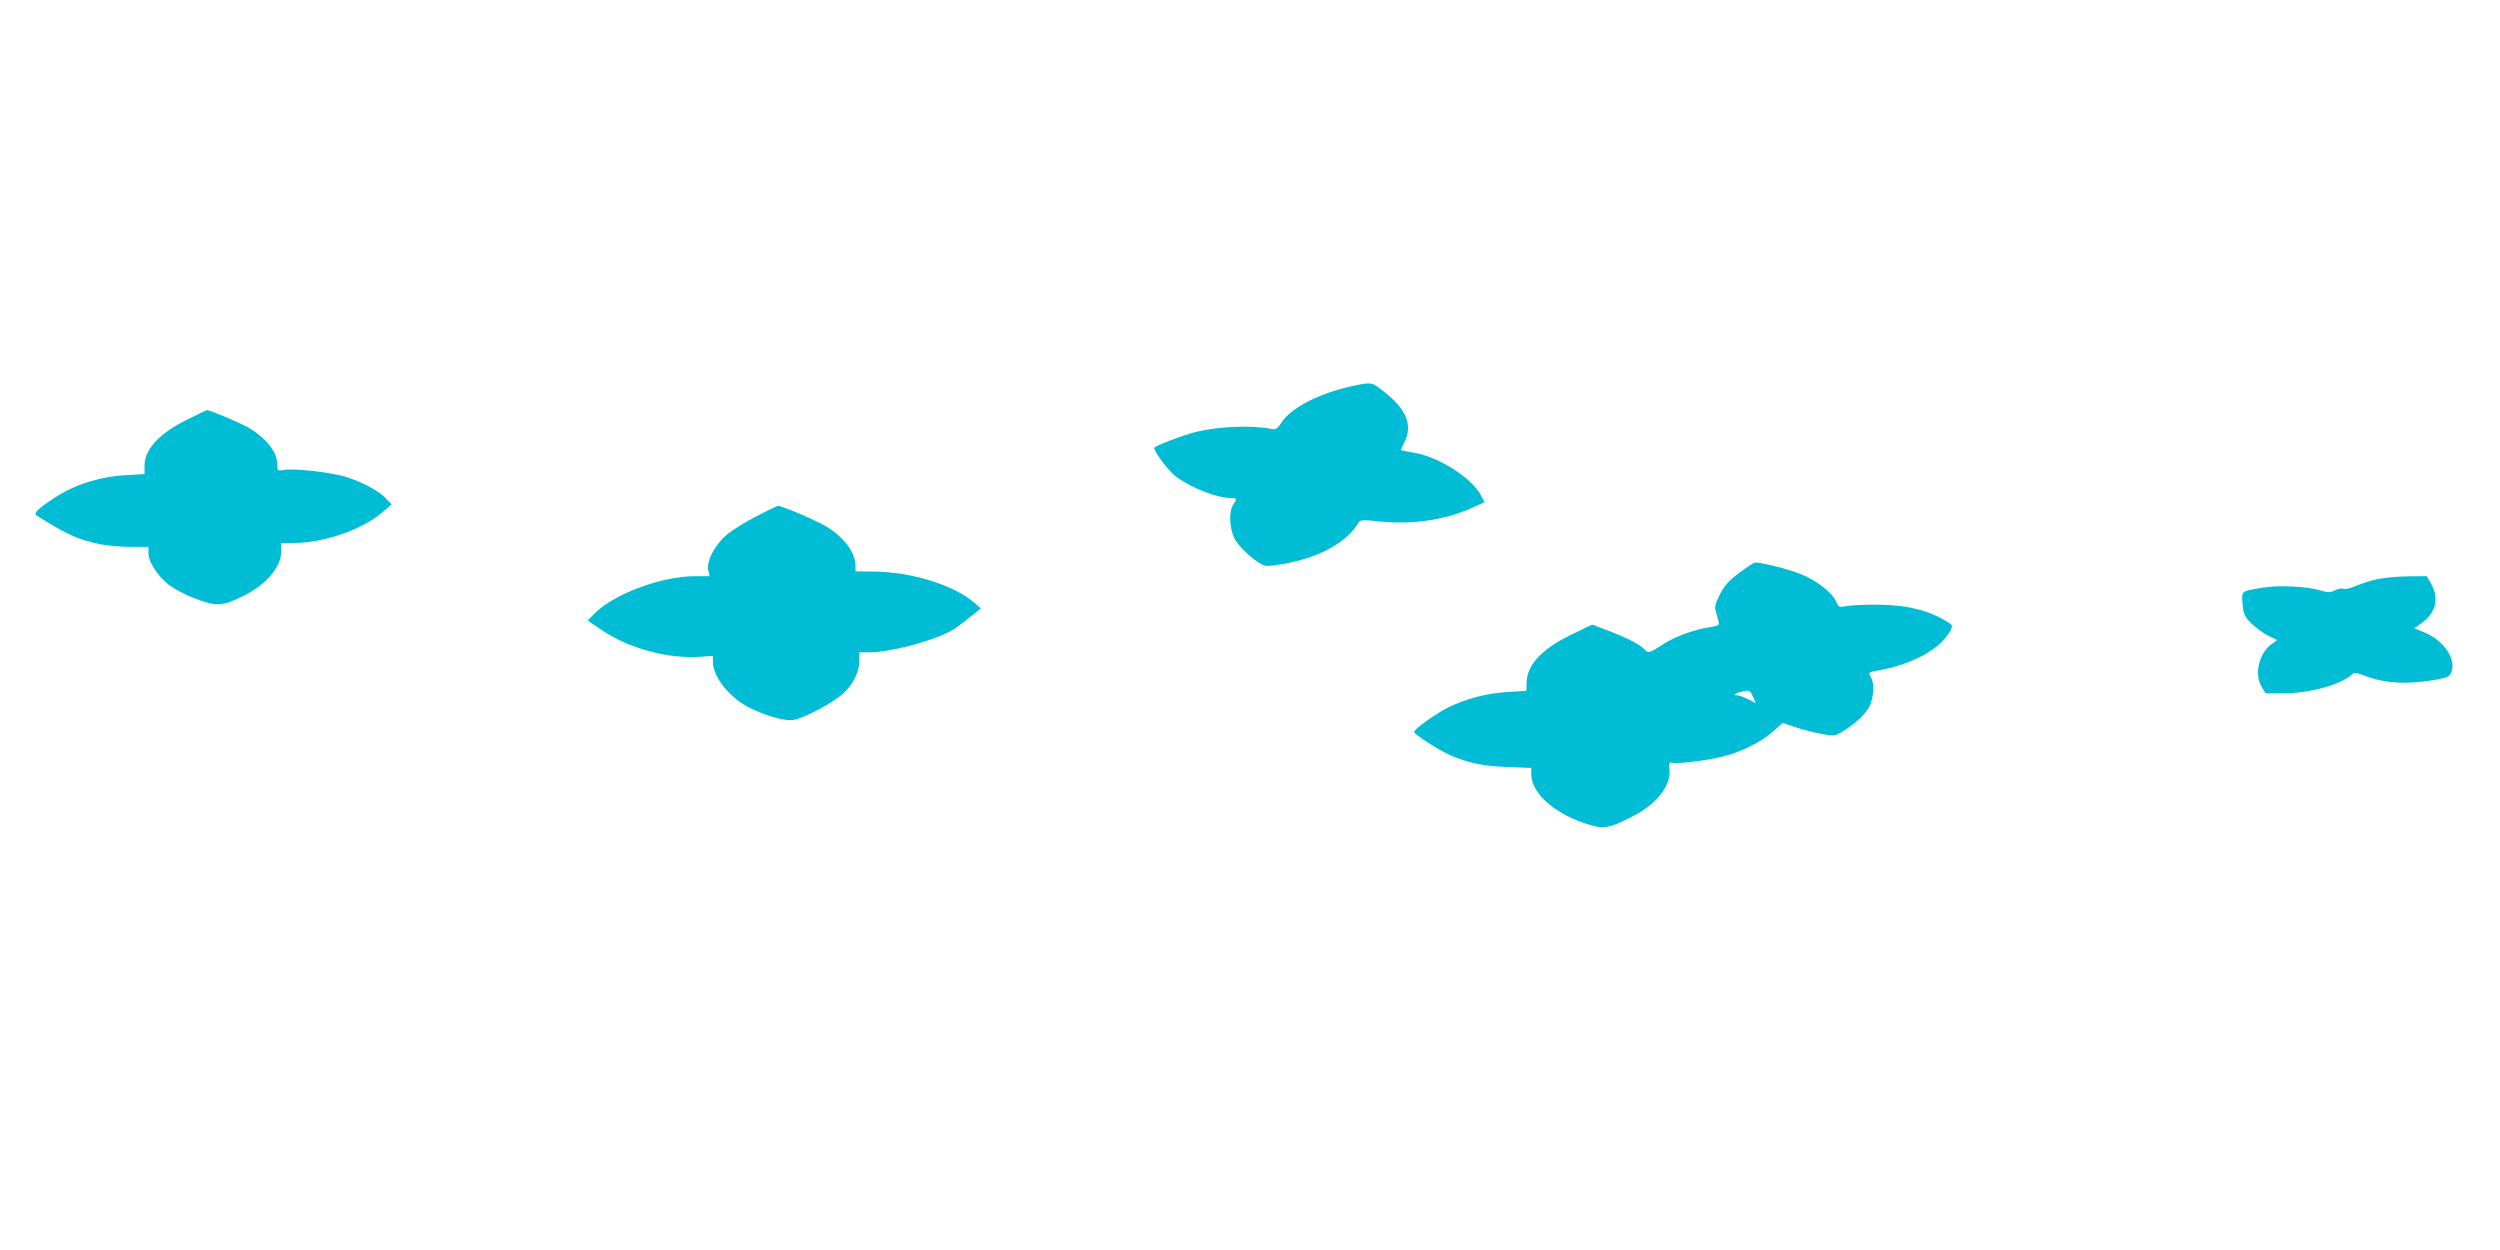 <?xml version="1.0" standalone="no"?>
<!DOCTYPE svg PUBLIC "-//W3C//DTD SVG 20010904//EN"
 "http://www.w3.org/TR/2001/REC-SVG-20010904/DTD/svg10.dtd">
<svg version="1.0" xmlns="http://www.w3.org/2000/svg"
 width="1280pt" height="640pt" viewBox="0 0 1280 640"
 preserveAspectRatio="xMidYMid meet">
<g transform="translate(0,640) scale(0.1,-0.1)"
fill="#00bcd4" stroke="none">
<path d="M6926 4424 c-169 -37 -313 -110 -363 -185 -23 -35 -31 -40 -54 -35
-100 20 -269 13 -384 -15 -66 -16 -215 -73 -215 -82 0 -22 74 -120 112 -148
84 -60 209 -109 282 -109 30 0 31 -3 10 -34 -23 -36 -20 -117 6 -172 23 -47
115 -129 157 -140 13 -4 69 3 125 15 165 33 298 110 353 204 9 16 19 17 110 7
166 -17 334 8 470 69 l66 30 -17 32 c-47 91 -213 198 -344 221 -36 6 -66 12
-67 13 -2 1 6 19 17 40 45 87 11 171 -106 261 -62 49 -61 48 -158 28z"/>
<path d="M965 4255 c-148 -72 -225 -154 -225 -241 l0 -41 -97 -6 c-132 -7
-266 -50 -366 -117 -90 -60 -107 -78 -87 -91 157 -98 206 -120 320 -145 36 -7
107 -14 158 -14 l92 0 0 -34 c0 -43 50 -119 107 -162 58 -44 189 -97 243 -98
33 -1 66 9 122 36 130 62 208 151 208 238 l0 40 63 0 c155 0 356 70 457 159
l45 39 -29 30 c-37 40 -131 89 -214 113 -78 22 -262 42 -309 33 -32 -6 -33 -5
-33 25 0 62 -48 128 -135 184 -34 23 -210 98 -225 97 -3 0 -45 -20 -95 -45z"/>
<path d="M3868 3754 c-58 -30 -126 -73 -151 -95 -58 -51 -100 -132 -91 -177
l7 -32 -72 0 c-177 0 -421 -92 -521 -195 l-31 -32 75 -51 c140 -94 345 -148
509 -134 l57 4 0 -31 c0 -76 85 -183 186 -234 84 -42 186 -71 227 -63 59 11
208 91 256 137 52 50 80 109 81 167 l0 42 51 0 c101 0 308 53 413 107 17 8 60
39 94 67 l64 51 -36 31 c-100 86 -311 153 -493 157 l-113 2 0 28 c0 68 -58
146 -149 201 -50 31 -230 107 -249 106 -4 -1 -55 -25 -114 -56z"/>
<path d="M8905 3467 c-54 -40 -76 -65 -99 -110 -26 -52 -29 -62 -19 -95 5 -20
12 -43 14 -51 3 -11 -10 -17 -46 -22 -84 -13 -185 -50 -245 -91 -64 -42 -72
-44 -90 -23 -19 23 -91 60 -184 95 l-84 32 -104 -50 c-154 -74 -230 -156 -232
-248 l-1 -41 -95 -6 c-112 -7 -216 -35 -309 -81 -66 -34 -171 -110 -171 -124
1 -11 120 -89 180 -116 91 -41 169 -58 298 -63 l122 -5 0 -31 c0 -102 126
-210 305 -262 68 -20 97 -14 208 42 127 63 203 159 195 243 -3 33 -1 39 13 35
23 -8 176 11 257 31 94 23 200 75 259 128 l50 45 59 -20 c32 -12 92 -27 133
-35 71 -14 75 -13 110 8 68 40 121 90 142 130 22 44 27 114 10 146 -16 29 -15
30 27 38 183 31 327 110 378 206 14 27 14 28 -38 57 -87 50 -195 74 -333 75
-66 1 -138 -3 -160 -7 -39 -8 -41 -7 -55 25 -21 46 -106 111 -186 141 -61 24
-195 57 -227 57 -7 0 -43 -24 -82 -53z m73 -640 l12 -27 -40 20 c-21 11 -47
20 -56 20 -26 0 -10 11 28 20 37 8 39 6 56 -33z"/>
<path d="M12173 3435 c-34 -7 -83 -23 -109 -34 -26 -12 -55 -19 -65 -16 -10 4
-30 0 -45 -8 -23 -12 -34 -12 -73 0 -69 21 -216 28 -296 14 -114 -19 -108 -15
-103 -82 4 -53 9 -64 43 -99 22 -22 61 -51 87 -64 l47 -23 -30 -22 c-64 -48
-88 -154 -49 -218 l20 -33 87 0 c136 0 296 44 353 95 14 13 22 12 66 -4 109
-42 226 -47 377 -19 49 9 60 15 68 37 26 66 -38 161 -136 202 l-54 22 39 28
c72 52 89 126 48 199 l-23 40 -95 -1 c-52 0 -123 -7 -157 -14z"/>
</g>
</svg>
